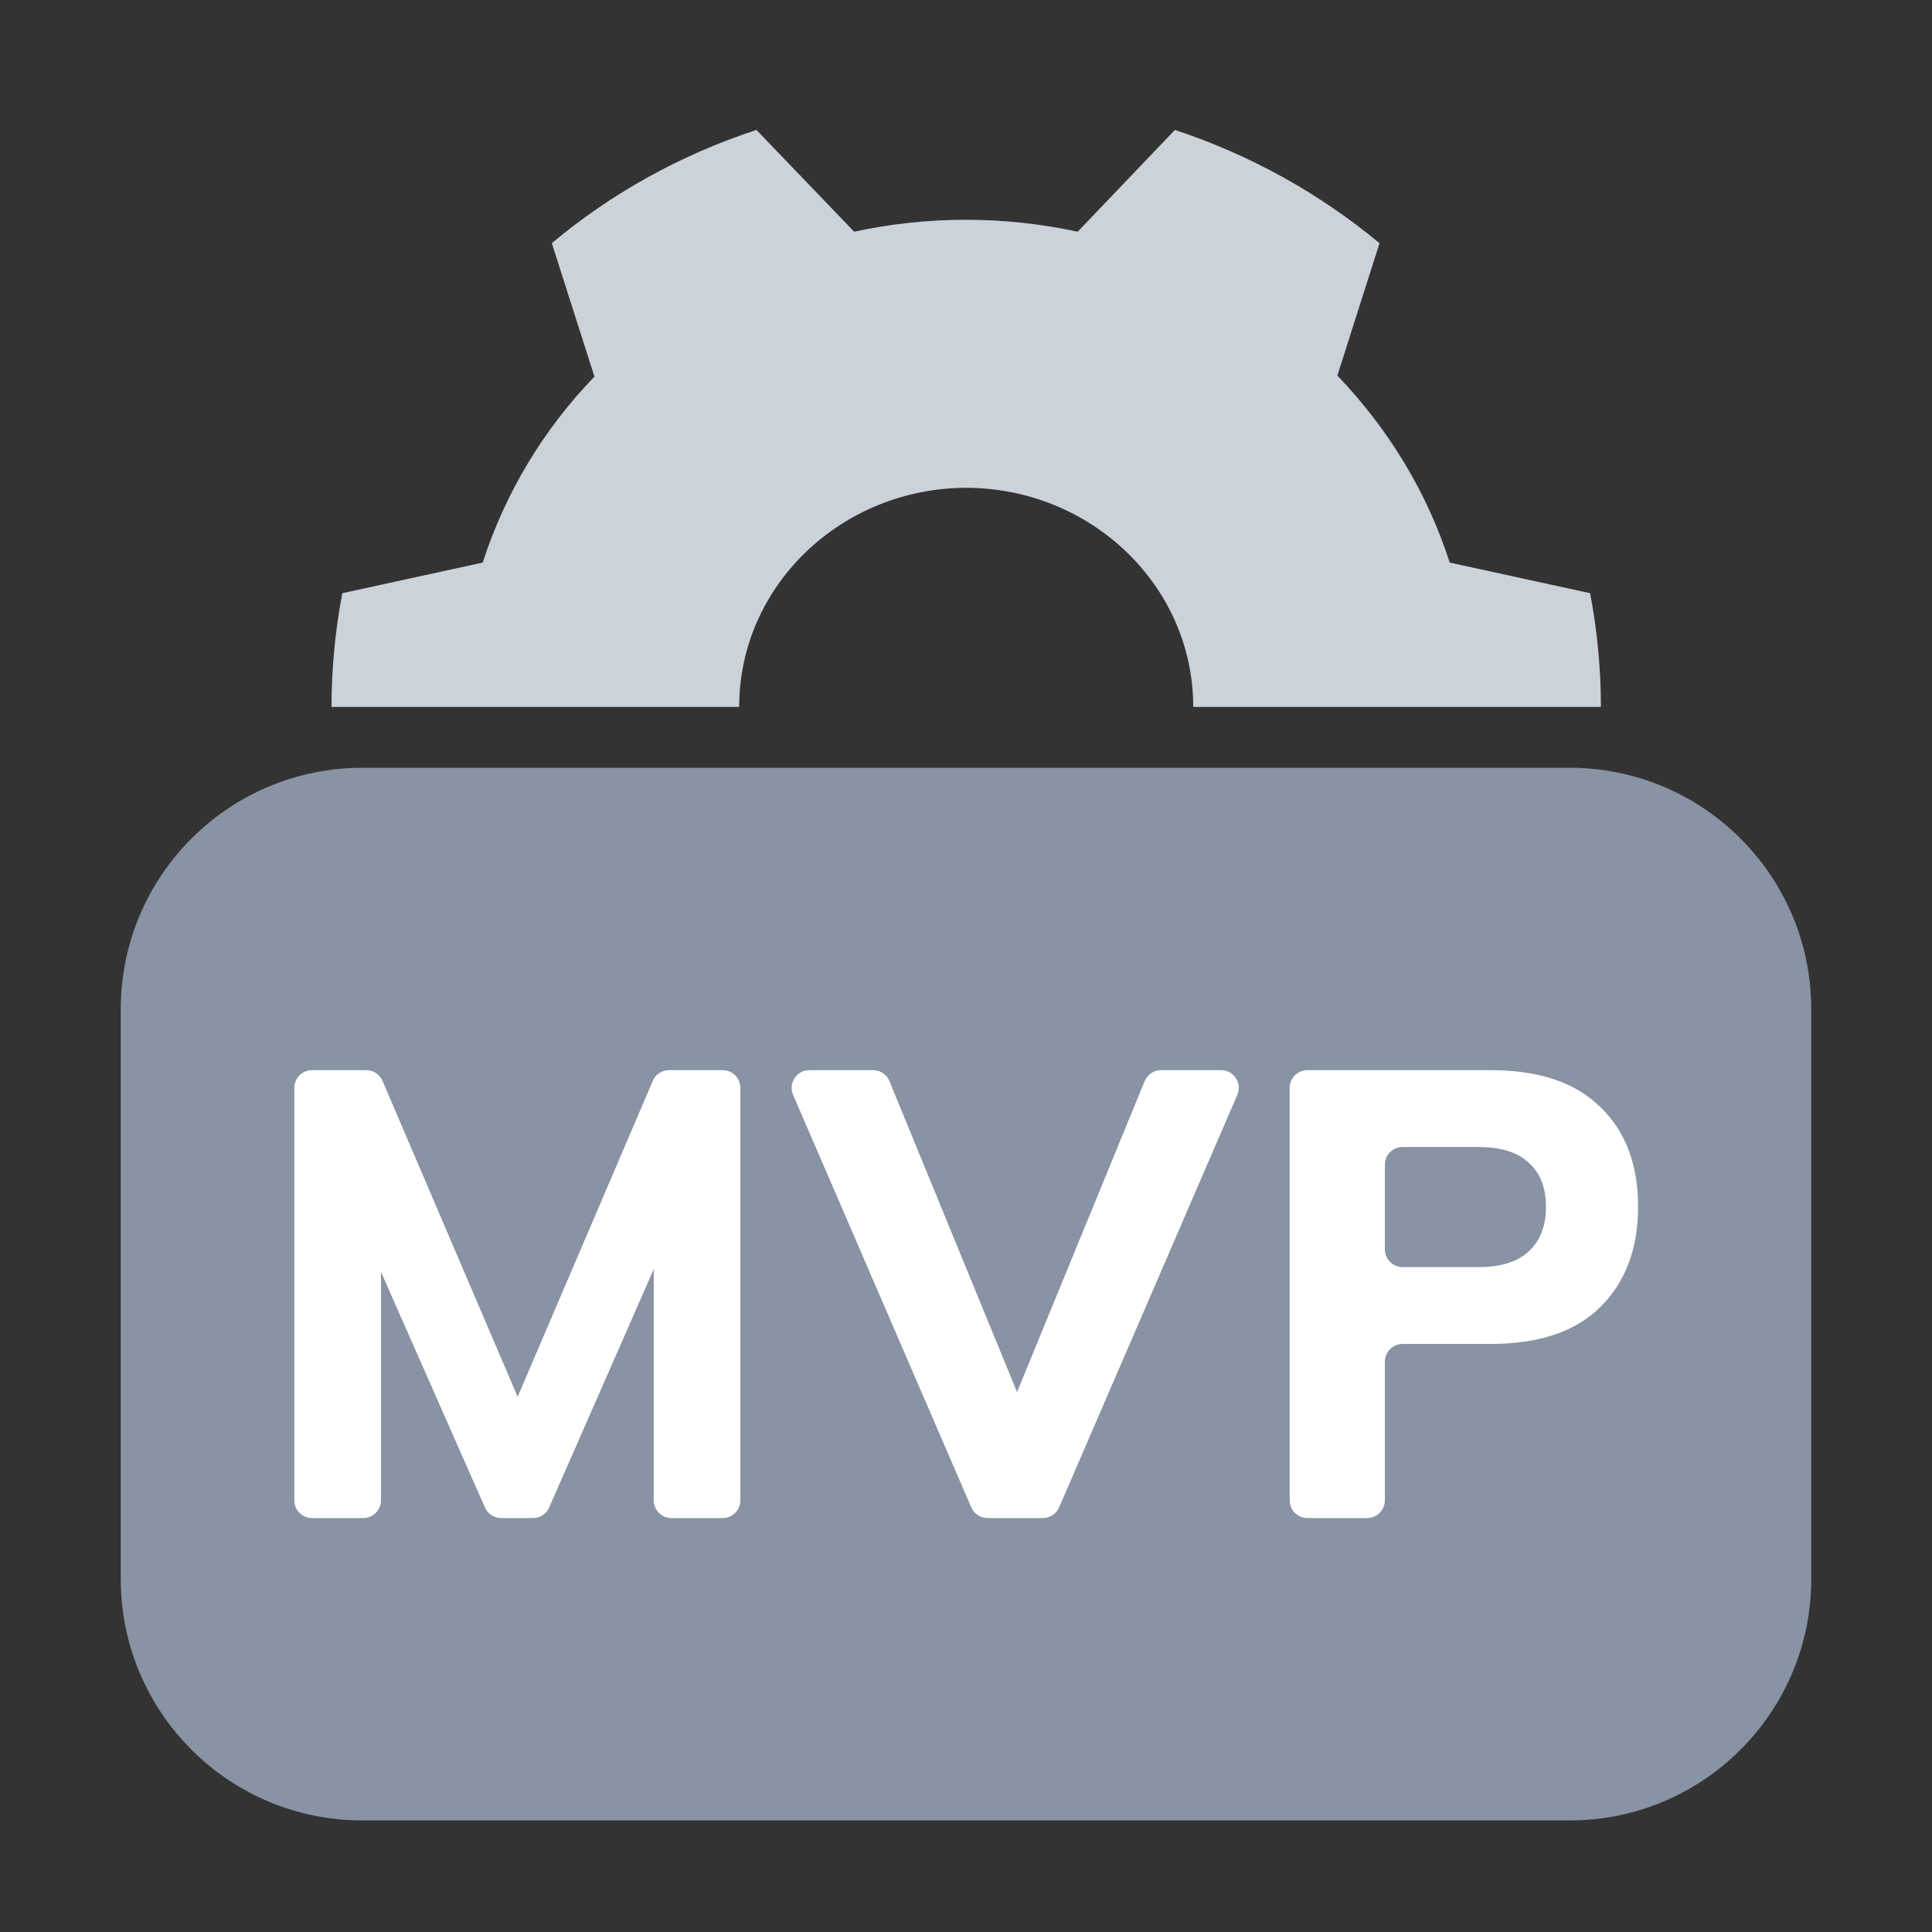 <svg width="32" height="32" viewBox="0 0 32 32" fill="none" xmlns="http://www.w3.org/2000/svg">
<rect x="0" y="0" width="32" height="32" fill="#333333" stroke="none"/>
<path d="M2 16.717C2 14.508 3.791 12.717 6 12.717H26C28.209 12.717 30 14.508 30 16.717V26.152C30 28.362 28.209 30.152 26 30.152H6C3.791 30.152 2 28.362 2 26.152L2 16.717Z" fill="#8893A4"/>
<path d="M15.99 8.079C18.074 8.079 19.764 9.705 19.764 11.709L26.516 11.709C26.516 11.072 26.453 10.427 26.337 9.825L24.012 9.318C23.636 8.148 22.992 7.098 22.151 6.221L22.849 4.028C21.865 3.21 20.712 2.565 19.46 2.152L17.85 3.838C17.251 3.709 16.634 3.64 15.999 3.64C15.364 3.64 14.738 3.709 14.148 3.838L12.529 2.152C11.268 2.565 10.114 3.21 9.14 4.028L9.846 6.238C9.006 7.107 8.371 8.156 7.995 9.318L5.67 9.825C5.554 10.427 5.491 11.072 5.491 11.709L12.243 11.709C12.243 9.705 13.933 8.079 16.017 8.079L15.99 8.079Z" fill="#CCD2DA"/>
<path d="M5.168 25.144C5.006 25.144 4.875 25.012 4.875 24.85V18.018C4.875 17.856 5.006 17.725 5.168 17.725H6.066C6.183 17.725 6.289 17.795 6.336 17.903L8.672 23.364C8.702 23.434 8.65 23.512 8.574 23.512C8.497 23.512 8.446 23.434 8.476 23.364L10.812 17.903C10.858 17.795 10.964 17.725 11.082 17.725H11.969C12.131 17.725 12.263 17.856 12.263 18.018V24.85C12.263 25.012 12.131 25.144 11.969 25.144H11.121C10.959 25.144 10.828 25.012 10.828 24.85V20.263C10.828 20.174 10.899 20.103 10.987 20.103C11.102 20.103 11.18 20.221 11.133 20.327L9.096 24.968C9.049 25.075 8.943 25.144 8.827 25.144H8.3C8.184 25.144 8.079 25.075 8.032 24.969L5.989 20.338C5.94 20.227 6.022 20.103 6.143 20.103C6.235 20.103 6.31 20.178 6.31 20.27V24.85C6.31 25.012 6.179 25.144 6.017 25.144H5.168Z" fill="white"/>
<path d="M16.356 25.144C16.239 25.144 16.133 25.074 16.087 24.966L13.136 18.134C13.053 17.941 13.195 17.725 13.406 17.725H14.461C14.58 17.725 14.687 17.797 14.732 17.907L16.999 23.431C17.044 23.54 16.963 23.66 16.845 23.66C16.727 23.66 16.647 23.54 16.692 23.431L18.959 17.907C19.004 17.797 19.111 17.725 19.23 17.725H20.224C20.435 17.725 20.577 17.941 20.494 18.134L17.543 24.966C17.497 25.074 17.391 25.144 17.274 25.144H16.356Z" fill="white"/>
<path d="M21.655 25.144C21.492 25.144 21.361 25.012 21.361 24.85V18.018C21.361 17.856 21.493 17.725 21.655 17.725H24.686C25.488 17.725 26.094 17.928 26.505 18.335C26.923 18.735 27.132 19.286 27.132 19.987C27.132 20.682 26.923 21.236 26.505 21.65C26.094 22.057 25.488 22.26 24.686 22.26H23.231C23.069 22.26 22.938 22.392 22.938 22.553V24.85C22.938 25.012 22.806 25.144 22.644 25.144H21.655ZM22.938 20.694C22.938 20.855 23.069 20.987 23.231 20.987H24.484C24.861 20.987 25.141 20.899 25.323 20.724C25.512 20.548 25.606 20.303 25.606 19.987C25.606 19.671 25.512 19.429 25.323 19.261C25.141 19.086 24.861 18.998 24.484 18.998H23.231C23.069 18.998 22.938 19.129 22.938 19.291V20.694Z" fill="white"/>
</svg>
